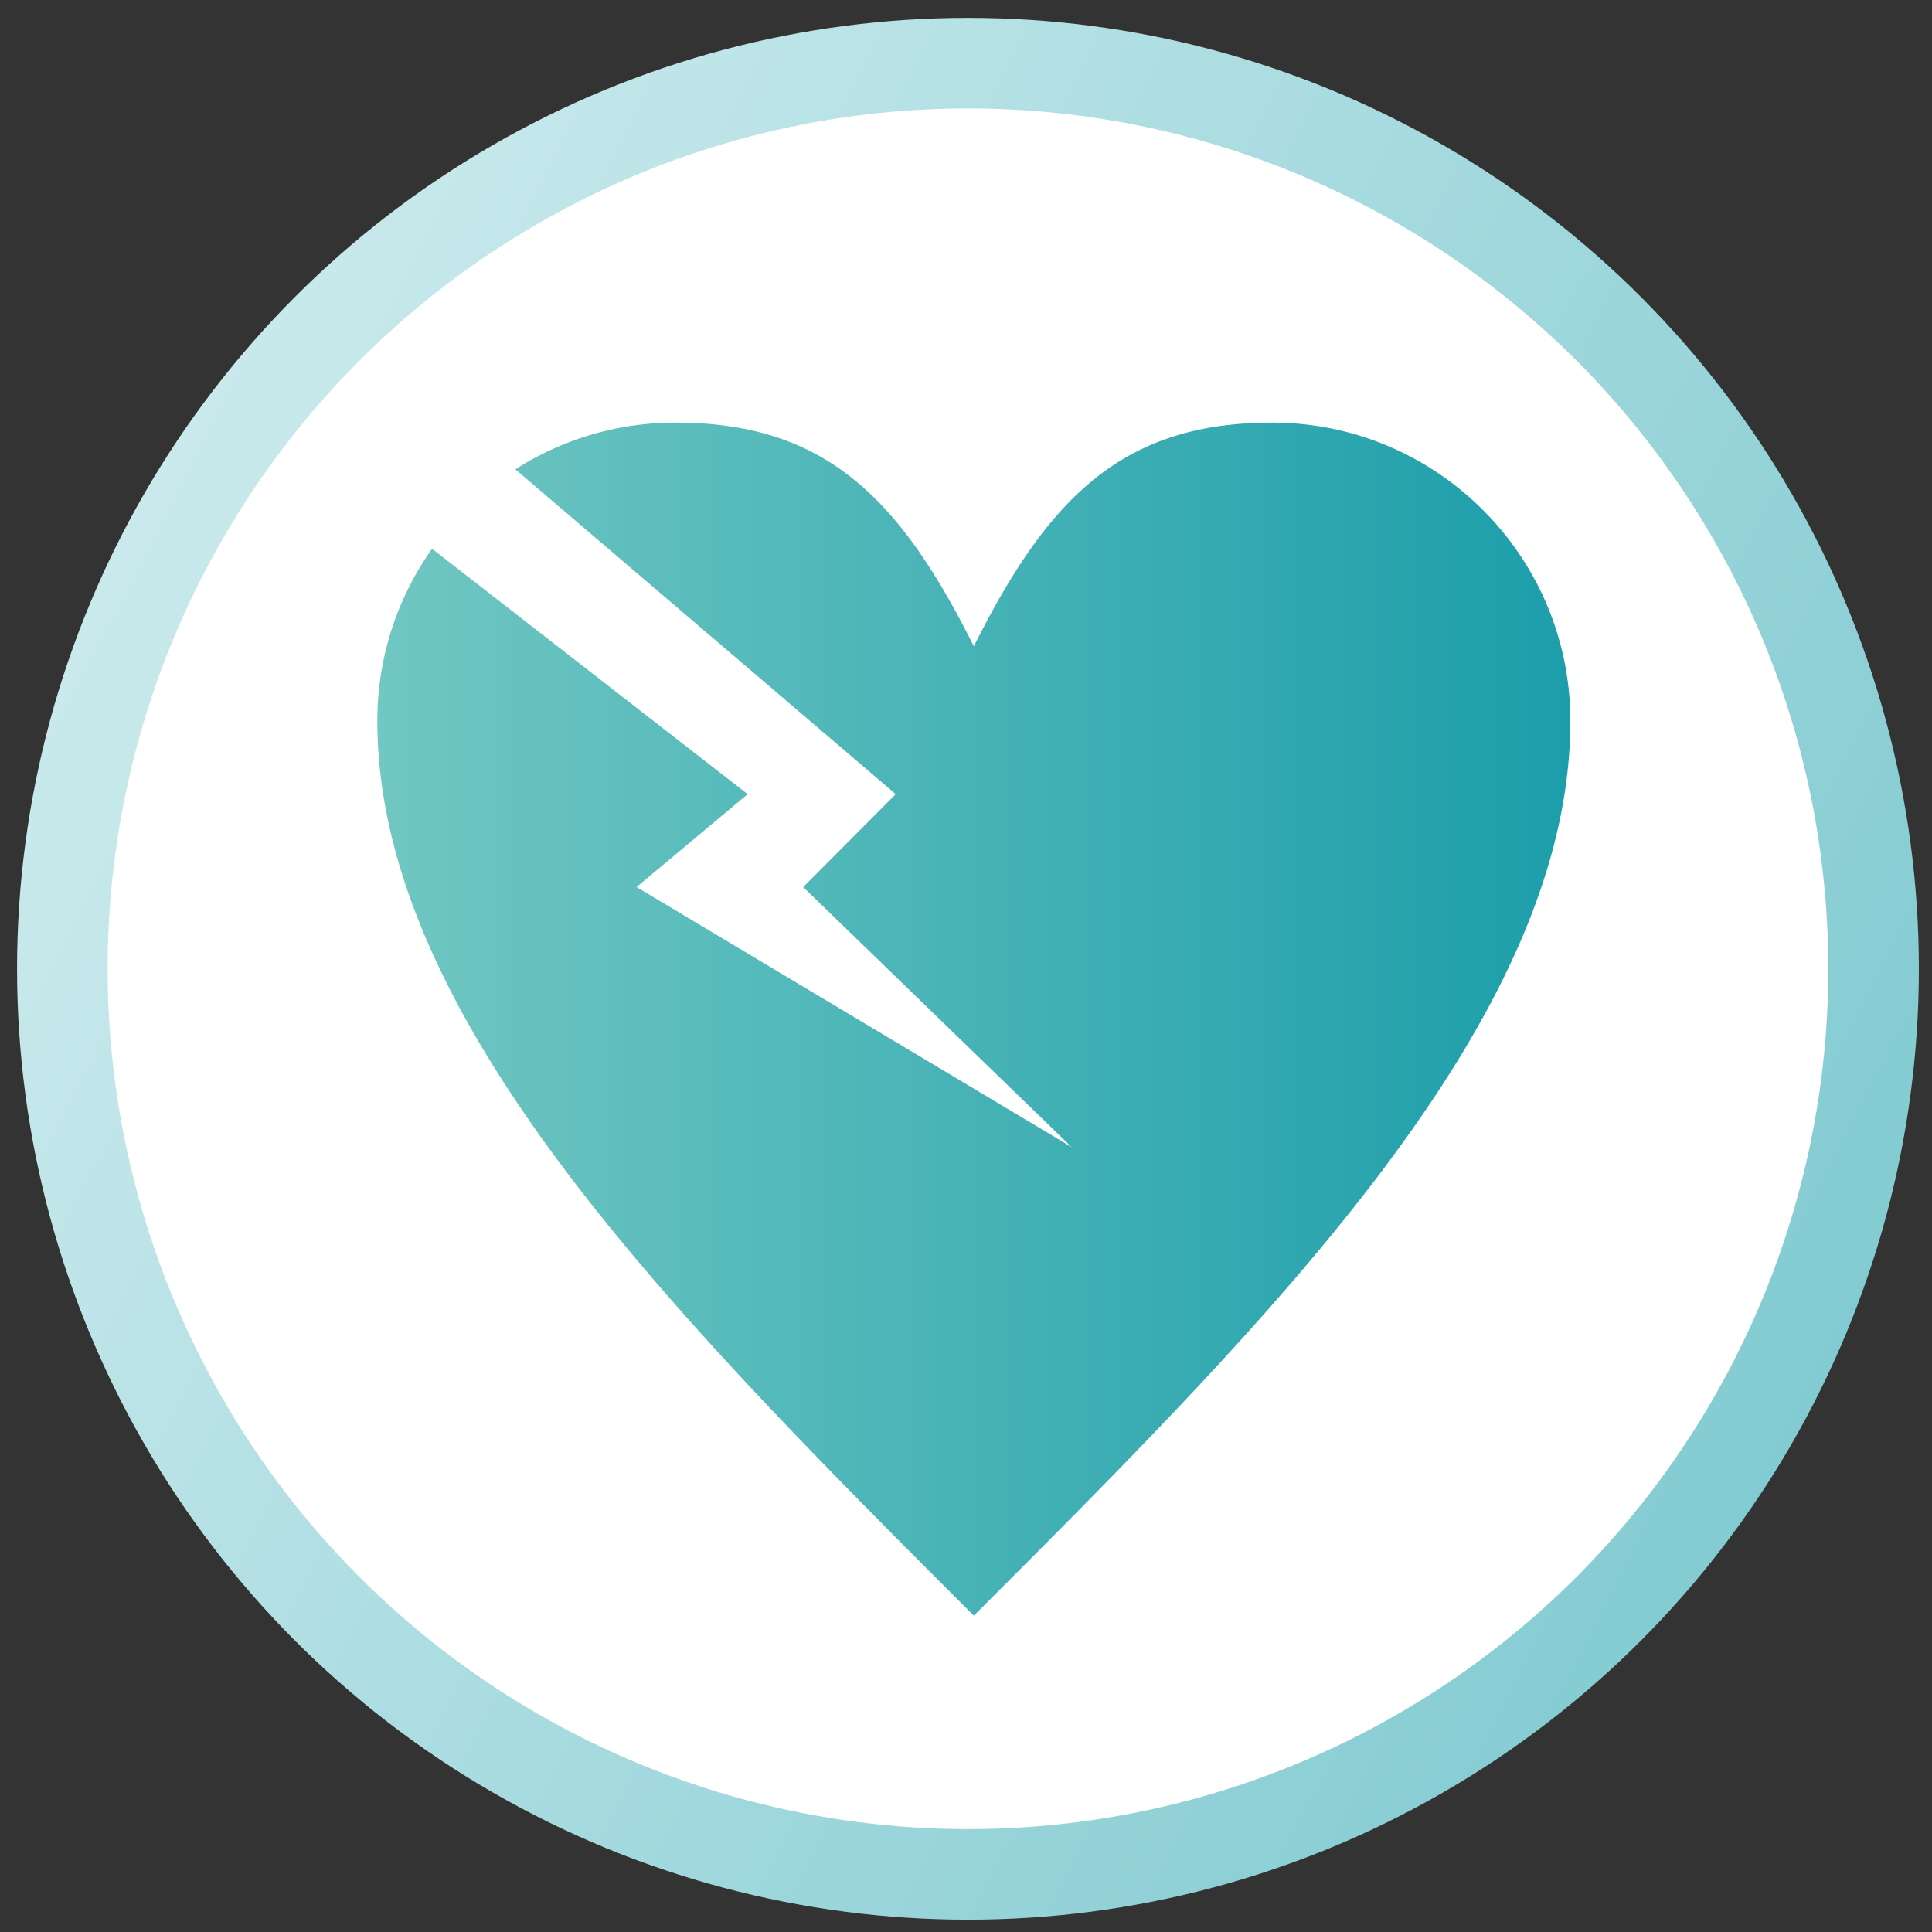 <svg width="64" height="64" viewBox="0 0 64 64" fill="none" xmlns="http://www.w3.org/2000/svg">
    <rect x="0" y="0" width="64" height="64" fill="#333333" stroke="none"/>
    <circle cx="32.065" cy="32.092" r="30" fill="#fff" stroke="url(#x0z1s58m1a)" stroke-width="3"/>
    <path fill-rule="evenodd" clip-rule="evenodd" d="M42.14 14c-4.94 0-7.41 2.47-9.88 7.41-2.47-4.94-4.94-7.41-9.88-7.41a9.829 9.829 0 0 0-5.308 1.547l12.601 10.76-3.066 3.078L35.5 38l-14.413-8.615 3.68-3.077-10.455-8.13A9.83 9.83 0 0 0 12.5 23.88c0 9.88 9.88 19.76 19.76 29.64 9.88-9.88 19.76-19.76 19.76-29.64 0-5.453-4.427-9.88-9.88-9.88z" fill="url(#eur10dj3ib)"/>
    <defs>
        <linearGradient id="x0z1s58m1a" x1="-83.002" y1="90.649" x2="94.111" y2="181.403" gradientUnits="userSpaceOnUse">
            <stop stop-color="#FBFFFF"/>
            <stop offset="1" stop-color="#1C9FAB"/>
        </linearGradient>
        <linearGradient id="eur10dj3ib" x1="12.5" y1="33.76" x2="52.02" y2="33.76" gradientUnits="userSpaceOnUse">
            <stop stop-color="#71C7C2"/>
            <stop offset="1" stop-color="#1C9EAA"/>
        </linearGradient>
    </defs>
</svg>
